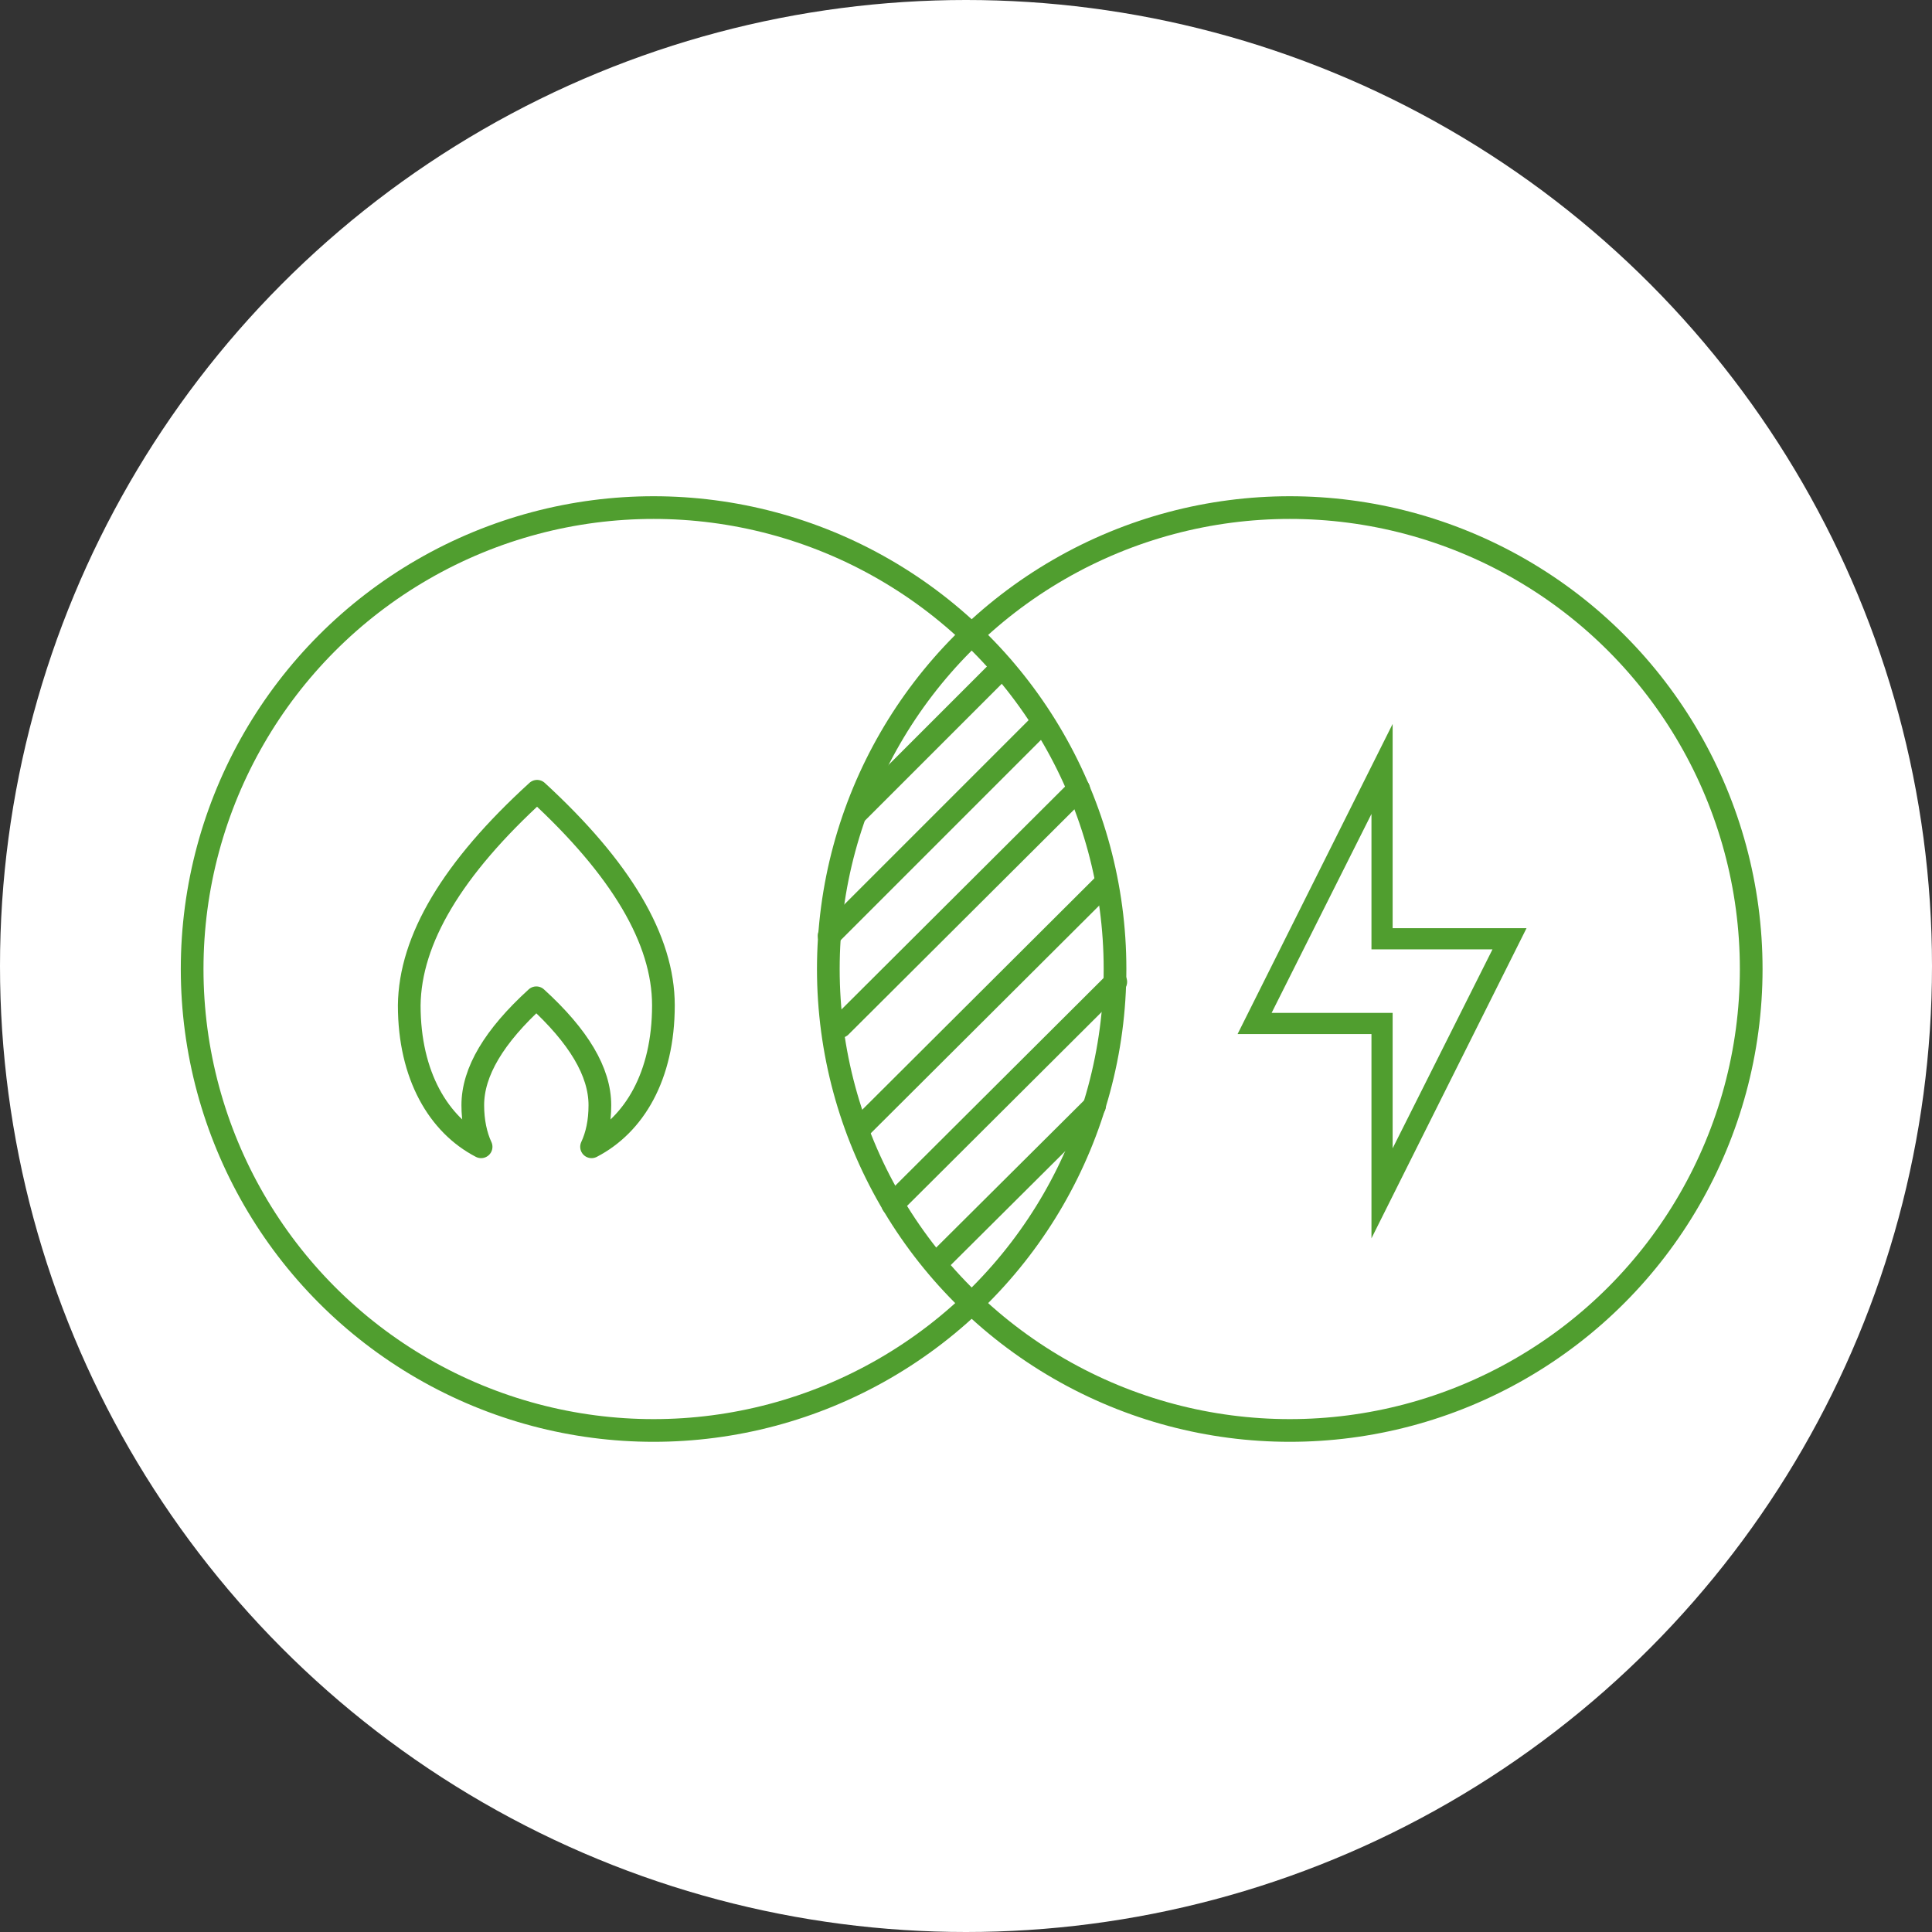 <?xml version="1.0" encoding="utf-8"?>
<!-- Generator: Adobe Illustrator 26.3.1, SVG Export Plug-In . SVG Version: 6.00 Build 0)  -->
<svg version="1.1" id="Layer_1" xmlns="http://www.w3.org/2000/svg" xmlns:xlink="http://www.w3.org/1999/xlink" x="0px" y="0px"
	 viewBox="0 0 255.4 255.4" style="enable-background:new 0 0 255.4 255.4;" xml:space="preserve">
<rect x="0" y="0" width="255.4" height="255.4" fill="#333333" stroke="none"/>
<style type="text/css">
	.st0{fill:#FFFFFF;}
	.st1{fill:none;stroke:#509E2F;stroke-width:3;stroke-linecap:round;stroke-linejoin:round;}
	.st2{fill:#509E2F;}
</style>
<circle class="st0" cx="127.7" cy="127.7" r="127.7"/>
<g id="Gas_Elect">
	<circle class="st1" cx="86.4" cy="128.1" r="61"/>
	<circle class="st1" cx="170.5" cy="128.1" r="61"/>
	<line class="st1" x1="132.5" y1="88.2" x2="113.4" y2="107.3"/>
	<line class="st1" x1="137.7" y1="95.6" x2="109.6" y2="123.7"/>
	<line class="st1" x1="142.6" y1="104.3" x2="111.1" y2="135.7"/>
	<line class="st1" x1="145.7" y1="117.2" x2="113.4" y2="149.4"/>
	<line class="st1" x1="147.5" y1="129.8" x2="118" y2="159.2"/>
	<line class="st1" x1="144.7" y1="146.2" x2="124.4" y2="166.4"/>
	<path class="st1" d="M71,104.6c11.1,10.2,16.7,19.6,16.7,28.3c0,9.4-3.9,15.8-9.5,18.7c0.7-1.5,1.1-3.3,1.1-5.5
		c0-4.4-2.8-9.1-8.4-14.2c-5.6,5.1-8.4,9.8-8.4,14.2c0,2.1,0.4,4,1.1,5.5c-5.6-2.9-9.5-9.4-9.5-18.7C54.2,124.2,59.8,114.8,71,104.6
		z"/>
	<g id="Layer_1-2">
		<path class="st2" d="M201.8,122.7h-17.7v-27l-20.5,41h17.7v27C181.3,163.7,201.8,122.7,201.8,122.7z M168.1,133.9l13.2-26.3v17.9
			h16l-13.2,26.3v-17.9H168.1z"/>
	</g>
</g>
</svg>
